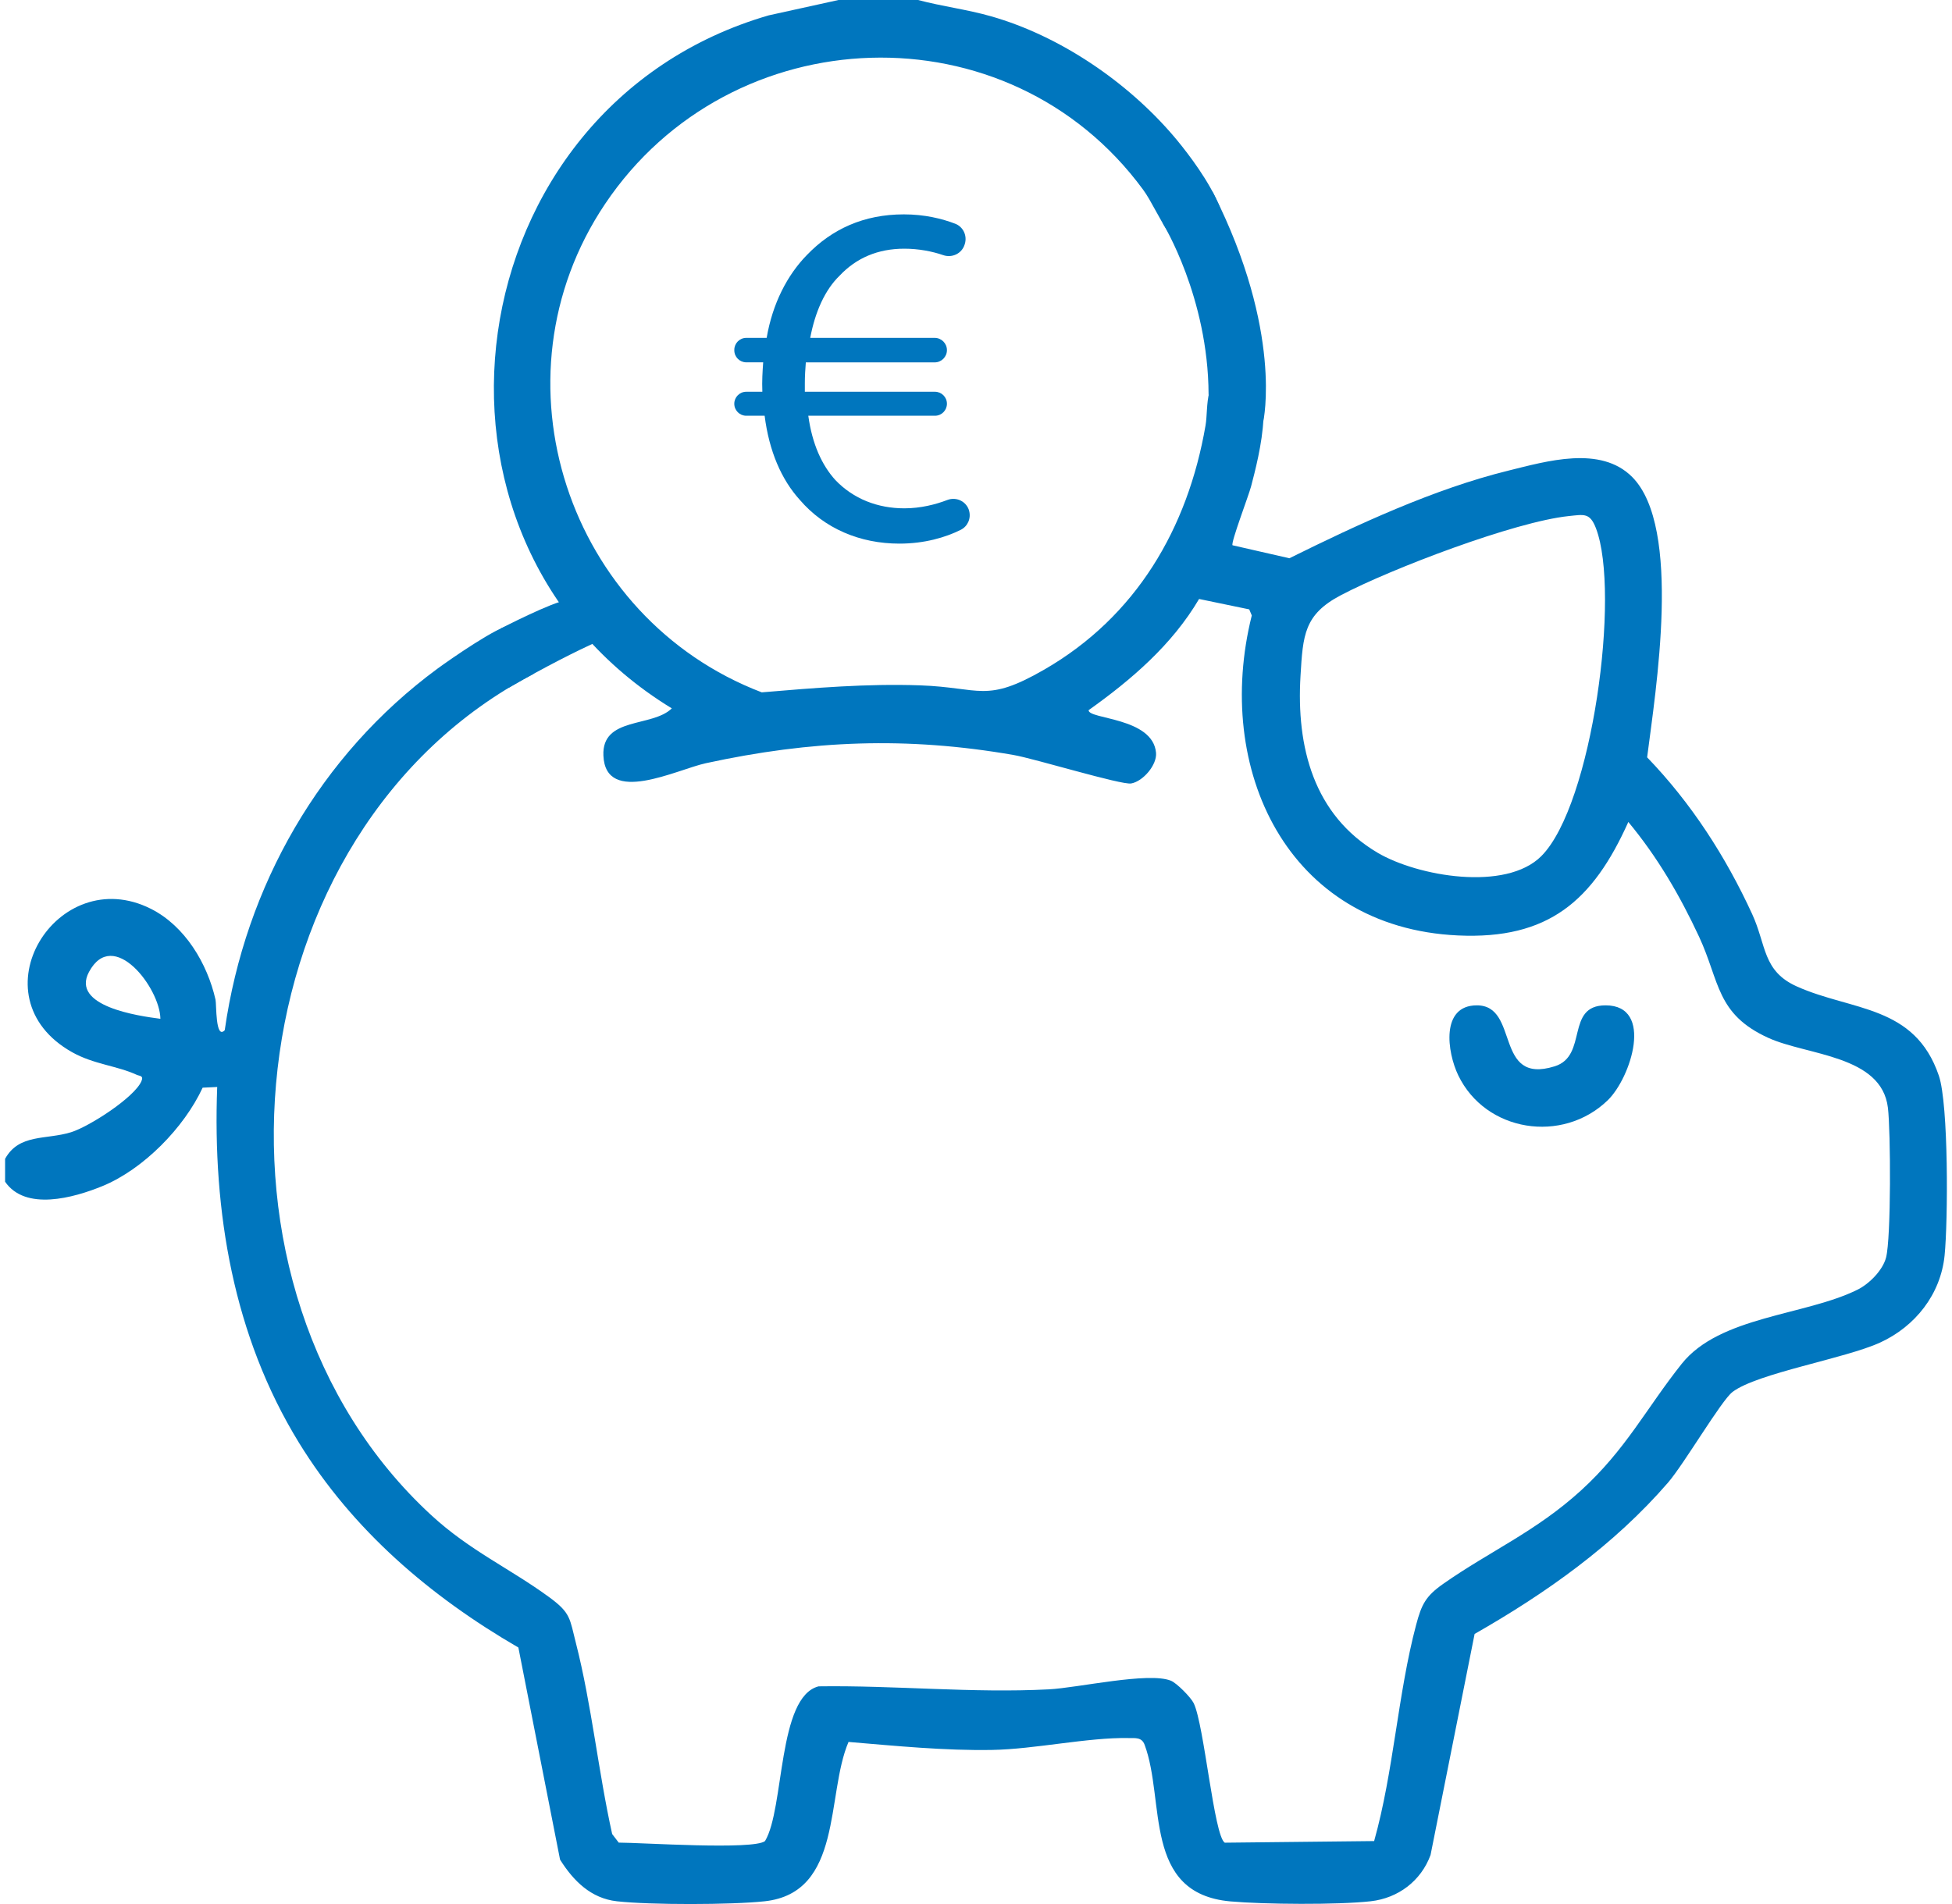 <?xml version="1.0" encoding="UTF-8"?>
<svg xmlns="http://www.w3.org/2000/svg" width="82" height="80" viewBox="0 0 82 80" fill="none">
  <g clip-path="url(#clip0_45_927)">
    <path d="M38.566 0C39.575 0.268 40.615 0.395 41.624 0.682C44.528 1.507 47.361 3.442 49.309 5.727C50.016 6.557 52.761 10.015 50.706 10.632C49.351 11.039 48.71 8.908 48.021 7.971C42.362 0.261 30.7 0.697 25.416 8.572C20.489 15.916 23.854 25.98 32 29.09C34.216 28.903 36.42 28.718 38.652 28.796C41.206 28.886 41.401 29.557 43.866 28.135C47.726 25.91 49.895 22.206 50.641 17.884C50.783 17.067 50.513 15.717 51.877 15.642C53.87 15.534 52.854 19.292 52.556 20.435C52.454 20.826 51.698 22.801 51.776 22.91L54.165 23.456C57.032 22.036 60.232 20.547 63.355 19.776C64.969 19.379 67.236 18.702 68.568 20.044C70.672 22.168 69.548 29.029 69.193 31.82C71.047 33.744 72.487 35.978 73.603 38.401C74.209 39.715 74.034 40.8 75.488 41.45C77.796 42.482 80.435 42.217 81.448 45.197C81.859 46.409 81.834 51.315 81.689 52.749C81.523 54.385 80.456 55.732 78.983 56.408C77.51 57.084 73.829 57.692 72.782 58.483C72.313 58.836 70.749 61.507 70.07 62.295C67.802 64.918 64.942 66.944 61.946 68.652L60.095 77.94C59.694 79.031 58.734 79.754 57.582 79.884C56.187 80.04 53.108 80.016 51.687 79.89C47.988 79.558 48.962 75.663 48.083 73.309C47.962 72.984 47.696 73.032 47.398 73.027C45.709 72.994 43.461 73.496 41.675 73.526C39.668 73.56 37.633 73.356 35.645 73.19C34.693 75.406 35.422 79.528 32.121 79.885C30.716 80.037 27.312 80.041 25.914 79.885C24.821 79.762 24.088 79.027 23.527 78.135L21.776 69.223C18.069 67.072 14.818 64.294 12.558 60.617C9.798 56.121 8.928 50.909 9.124 45.671L8.513 45.7C7.737 47.377 6.022 49.132 4.299 49.837C3.087 50.333 1.065 50.894 0.212 49.649V48.694C0.799 47.624 1.939 47.898 2.988 47.571C3.742 47.337 5.641 46.117 5.94 45.43C6.045 45.184 5.863 45.215 5.742 45.159C4.908 44.776 3.935 44.719 3.028 44.209C-1.122 41.874 2.398 36.195 6.345 38.188C7.77 38.909 8.708 40.477 9.054 42.004C9.097 42.195 9.047 43.702 9.441 43.285C10.304 37.228 13.446 31.73 18.369 28.101C18.911 27.703 20.936 26.296 21.47 26.259C22.481 26.189 23.055 27.514 22.404 28.318C9.776 34.902 7.815 54.168 18.112 63.658C19.745 65.163 21.42 65.897 23.085 67.118C23.984 67.778 23.93 68.008 24.193 69.035C24.853 71.621 25.134 74.442 25.716 77.06L25.992 77.42C26.939 77.42 31.654 77.739 32.137 77.355C32.958 75.999 32.658 71.293 34.388 70.854C37.603 70.808 40.844 71.147 44.062 70.98C45.275 70.918 48.254 70.237 49.187 70.617C49.435 70.717 50.025 71.315 50.147 71.565C50.588 72.484 50.995 77.125 51.449 77.423L57.725 77.355C58.546 74.437 58.718 71.171 59.49 68.266C59.718 67.412 59.886 67.067 60.632 66.544C62.595 65.168 64.521 64.35 66.417 62.622C68.312 60.892 69.151 59.181 70.645 57.303C72.245 55.294 75.837 55.278 78.032 54.187C78.528 53.941 79.09 53.372 79.23 52.838C79.445 52.01 79.426 47.528 79.308 46.545C79.043 44.33 75.917 44.35 74.287 43.609C72.085 42.608 72.252 41.246 71.376 39.36C70.569 37.627 69.628 36.011 68.403 34.536C66.919 37.847 65.05 39.481 61.244 39.304C54.066 38.972 50.974 32.307 52.585 25.859L52.478 25.604L50.371 25.167C49.234 27.097 47.532 28.556 45.731 29.839C45.712 30.228 48.431 30.136 48.563 31.63C48.608 32.14 48.018 32.829 47.52 32.918C47.111 32.992 43.461 31.874 42.574 31.721C38.086 30.941 34.087 31.104 29.653 32.067C28.434 32.331 25.437 33.867 25.348 31.746C25.277 30.105 27.4 30.571 28.222 29.763C16.511 22.624 19.083 4.479 32.29 0.646L35.224 0H38.566ZM65.903 21.683C63.626 21.919 58.428 23.904 56.332 25.006C54.783 25.82 54.734 26.676 54.632 28.398C54.453 31.383 55.177 34.24 57.873 35.831C59.551 36.82 63.255 37.469 64.749 35.97C66.892 33.819 68.078 24.911 67.046 22.203C66.791 21.534 66.546 21.618 65.903 21.683ZM6.738 42.806C6.721 41.512 4.755 38.939 3.738 40.838C2.966 42.278 5.801 42.686 6.738 42.806Z" fill="#0076BE"></path>
    <path d="M62.038 42.241C63.85 42.238 62.745 45.602 65.308 44.803C66.723 44.364 65.744 42.241 67.448 42.241C69.493 42.241 68.517 45.285 67.533 46.234C65.635 48.066 62.405 47.564 61.257 45.178C60.79 44.206 60.514 42.244 62.037 42.241H62.038Z" fill="#0076BE"></path>
    <path d="M48.862 9.409C48.862 9.409 50.753 12.491 50.77 16.559C51.001 20.815 53.069 17.702 53.069 17.702C53.069 17.702 53.907 13.944 50.965 8.105C48.308 4.659 48.86 9.408 48.86 9.408L48.862 9.409Z" fill="#0076BE"></path>
    <path d="M21.057 26.396C21.057 26.396 23.214 25.284 23.809 25.218C24.404 25.153 26.22 26.483 26.22 26.483C26.22 26.483 24.582 27.055 21.376 28.895" fill="#0076BE"></path>
    <path d="M40.712 21.468C40.797 21.784 40.65 22.117 40.358 22.262C39.719 22.581 38.837 22.841 37.783 22.841C36.115 22.841 34.634 22.203 33.604 21.009C32.821 20.145 32.308 18.951 32.121 17.468H31.349C31.07 17.468 30.846 17.241 30.846 16.964C30.846 16.685 31.072 16.46 31.349 16.46H32.019C32.019 16.46 32.022 16.457 32.025 16.454C32.006 16.009 32.033 15.599 32.06 15.224H31.351C31.072 15.224 30.847 14.998 30.847 14.72V14.7C30.847 14.421 31.073 14.196 31.351 14.196H32.206C32.453 12.754 33.07 11.56 33.894 10.717C34.943 9.626 36.283 9.007 37.97 9.007C38.839 9.007 39.571 9.186 40.129 9.401C40.463 9.53 40.636 9.902 40.532 10.245L40.524 10.27C40.409 10.651 39.999 10.849 39.623 10.72C39.156 10.559 38.585 10.449 37.989 10.449C36.877 10.449 35.972 10.839 35.272 11.581C34.655 12.177 34.242 13.104 34.036 14.196H39.264C39.548 14.196 39.779 14.427 39.779 14.711C39.779 14.995 39.548 15.226 39.264 15.226H33.851C33.83 15.494 33.81 15.803 33.81 16.09V16.46H39.276C39.554 16.46 39.779 16.686 39.779 16.964C39.779 17.243 39.553 17.468 39.276 17.468H33.955C34.119 18.662 34.53 19.547 35.087 20.164C35.849 20.966 36.877 21.358 37.989 21.358C38.676 21.358 39.306 21.196 39.797 21.007C40.18 20.861 40.607 21.071 40.714 21.468H40.712Z" fill="#0076BE"></path>
  </g>
  <defs>
    <clipPath id="clip0_45_927">
      <rect width="81.572" height="80" fill="white" transform="translate(0.214)"></rect>
    </clipPath>
  </defs>
</svg>
